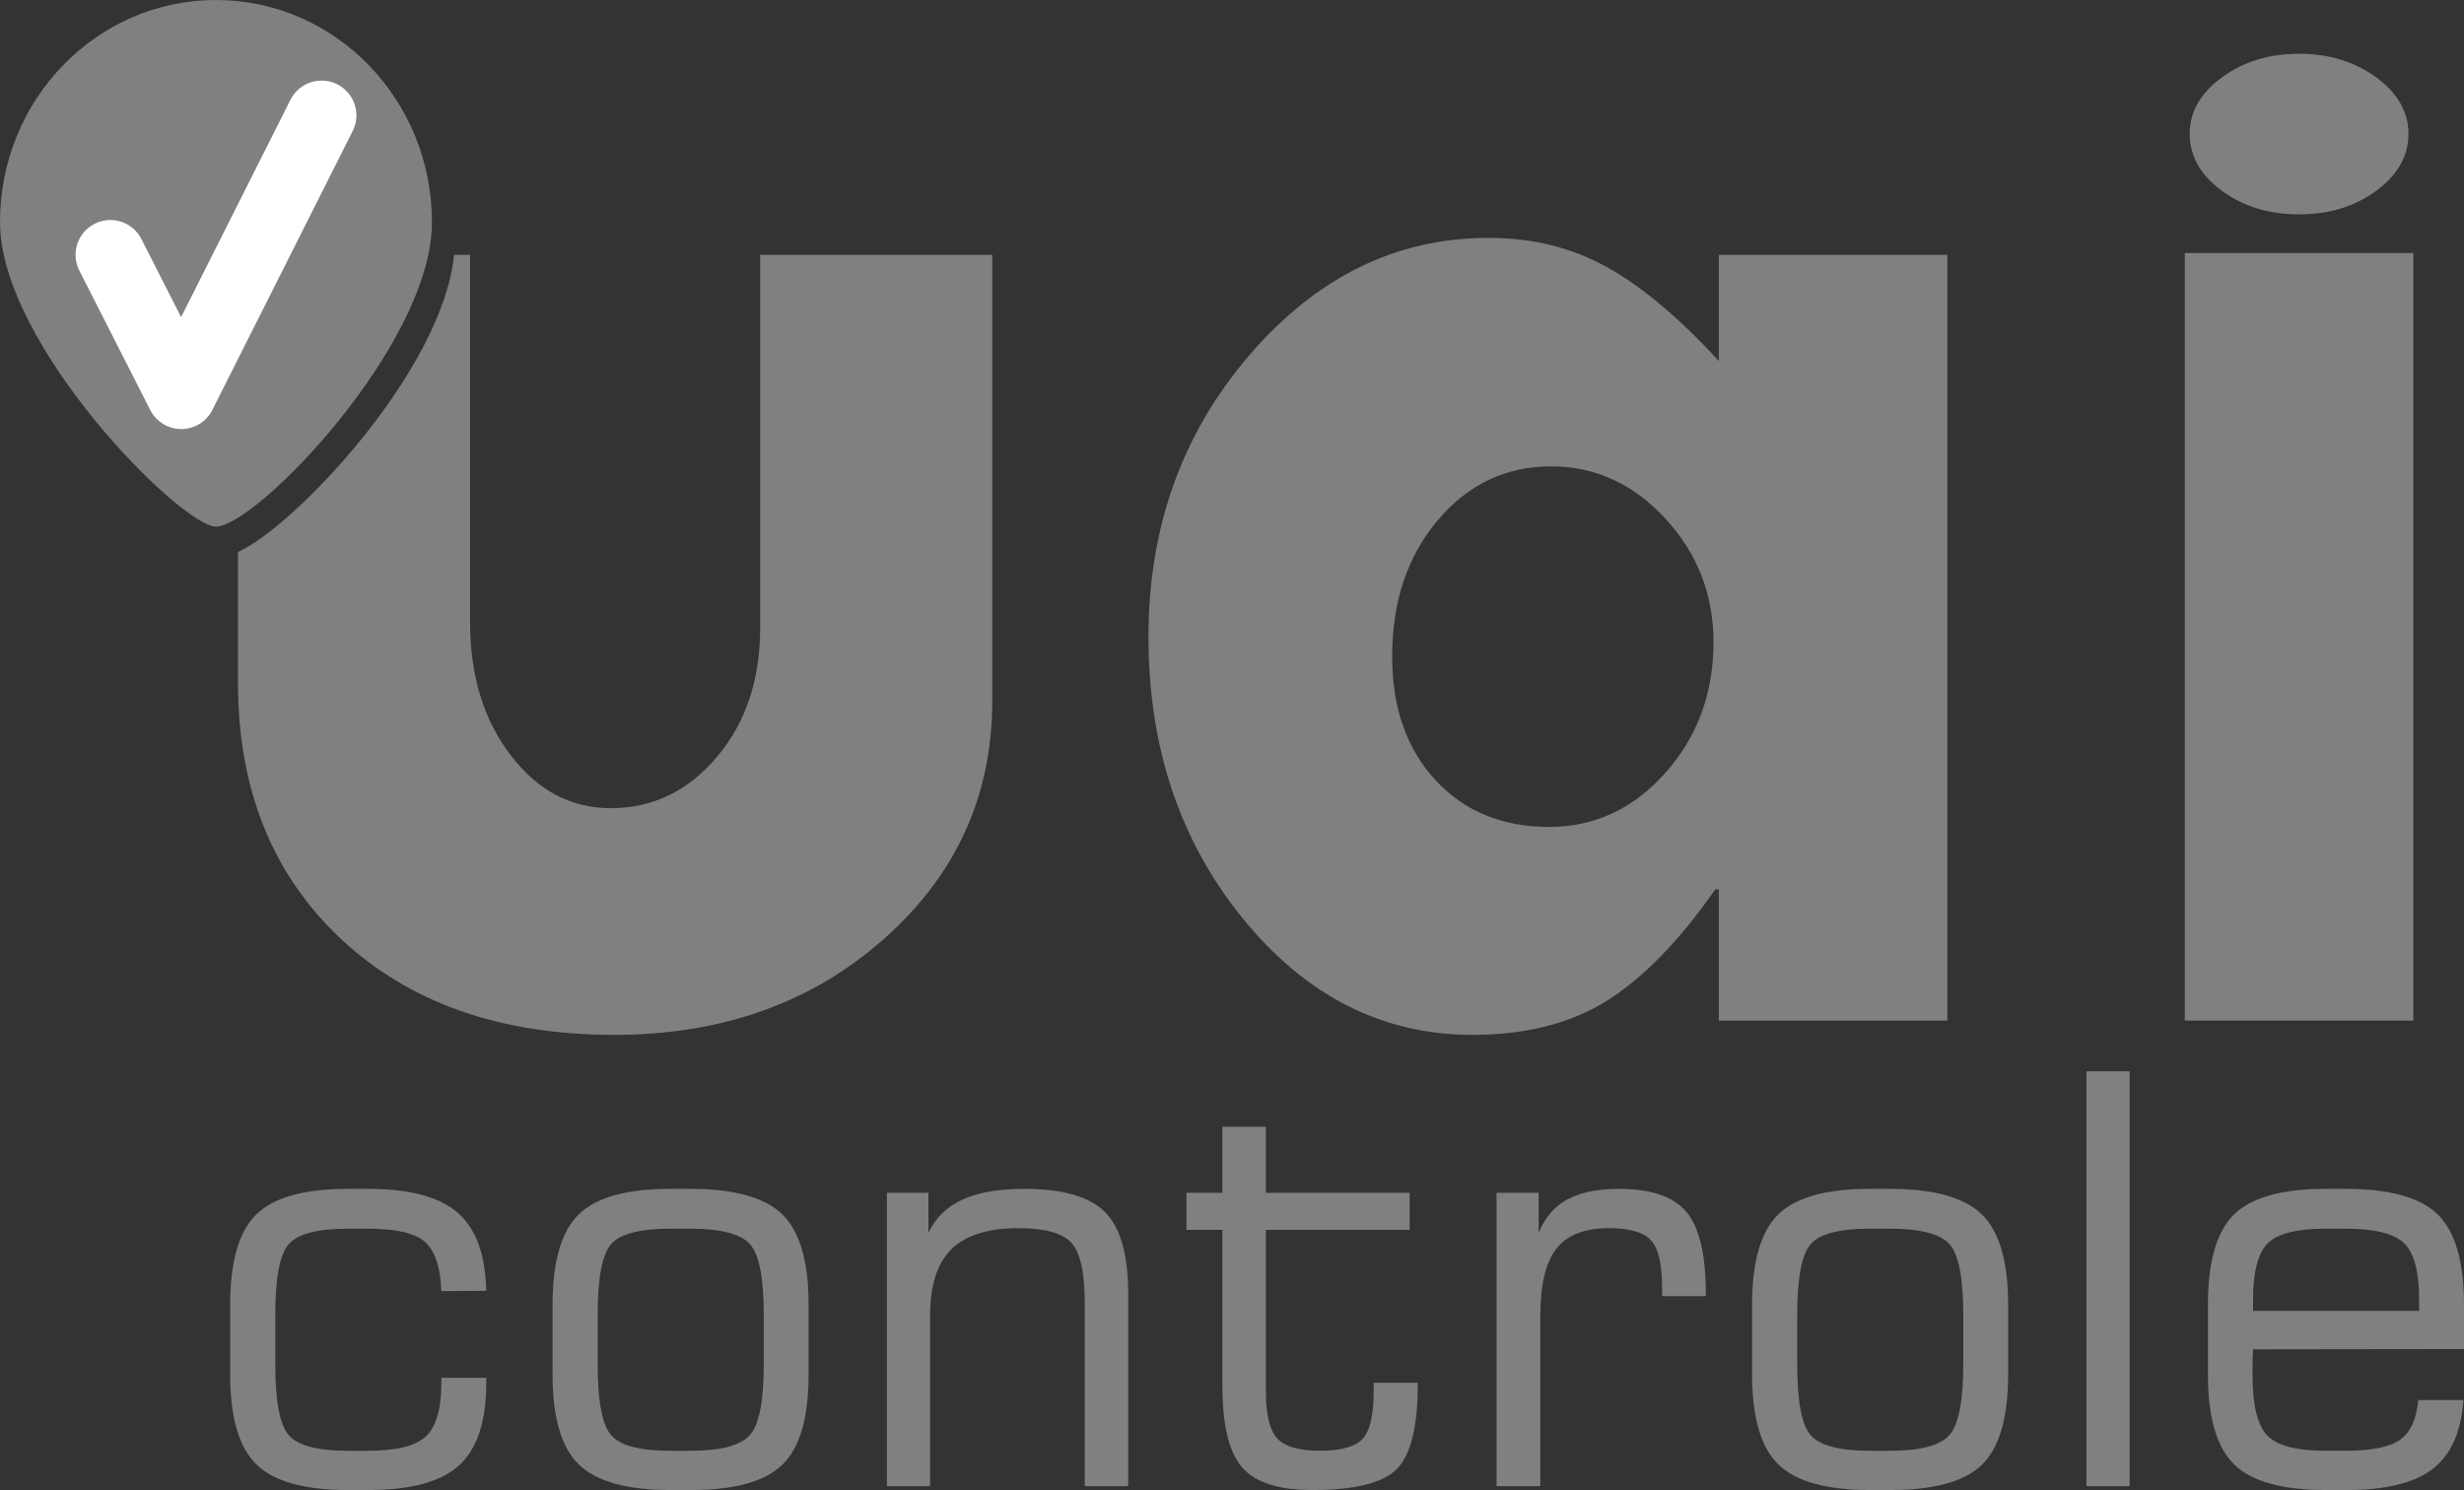 <?xml version="1.0" encoding="utf-8"?>
<!-- Generator: Adobe Illustrator 17.0.0, SVG Export Plug-In . SVG Version: 6.00 Build 0)  -->
<!DOCTYPE svg PUBLIC "-//W3C//DTD SVG 1.1//EN" "http://www.w3.org/Graphics/SVG/1.1/DTD/svg11.dtd">
<svg version="1.1" id="Camada_1" xmlns="http://www.w3.org/2000/svg" xmlns:xlink="http://www.w3.org/1999/xlink" x="0px" y="0px"
	 width="188.493px" height="114.003px" viewBox="0 0 188.493 114.003" enable-background="new 0 0 188.493 114.003"
	 xml:space="preserve">
<rect x="0" y="0" width="188.493" height="114.003" fill="#333333" stroke="none"/>
<g>
	<g>
		<path fill="#808080" d="M26.645,114.003c-3.354,0-5.699-0.654-7.034-1.961c-1.336-1.307-2.004-3.603-2.004-6.885v-5.329
			c0-3.296,0.664-5.599,1.993-6.906c1.329-1.307,3.663-1.961,7.002-1.961h1.556c3.169,0,5.453,0.608,6.853,1.822
			c1.399,1.215,2.128,3.208,2.185,5.979l-3.432,0.021c-0.071-1.819-0.483-3.07-1.236-3.752c-0.754-0.682-2.21-1.023-4.37-1.023
			h-1.556c-2.288,0-3.783,0.383-4.487,1.151c-0.704,0.768-1.055,2.572-1.055,5.415v3.837c0,2.856,0.355,4.668,1.066,5.436
			c0.711,0.767,2.203,1.151,4.476,1.151h1.556c2.188,0,3.67-0.373,4.445-1.119c0.774-0.746,1.161-2.107,1.161-4.082v-0.384h3.432
			v0.426c0,2.928-0.693,5.02-2.078,6.278c-1.385,1.258-3.691,1.886-6.917,1.886H26.645z"/>
		<path fill="#808080" d="M51.307,114.003c-3.354,0-5.699-0.654-7.034-1.961c-1.336-1.307-2.004-3.603-2.004-6.885v-5.329
			c0-3.296,0.664-5.599,1.993-6.906c1.329-1.307,3.663-1.961,7.002-1.961h1.556c3.353,0,5.698,0.654,7.034,1.961
			c1.335,1.307,2.004,3.61,2.004,6.906v5.329c0,3.297-0.664,5.595-1.993,6.895c-1.329,1.3-3.663,1.95-7.002,1.95H51.307z
			 M58.426,104.411v-3.837c0-2.828-0.359-4.629-1.076-5.404c-0.718-0.774-2.227-1.161-4.53-1.161h-1.556
			c-2.288,0-3.783,0.383-4.487,1.151c-0.704,0.768-1.055,2.572-1.055,5.415v3.837c0,2.856,0.355,4.668,1.066,5.436
			s2.203,1.151,4.476,1.151h1.556c2.288,0,3.794-0.39,4.519-1.172C58.064,109.043,58.426,107.239,58.426,104.411z"/>
		<path fill="#808080" d="M67.848,113.704V91.259h3.176v3.069c0.54-1.151,1.407-2,2.6-2.547c1.194-0.547,2.771-0.821,4.732-0.821
			c2.941,0,5.001,0.593,6.181,1.78c1.179,1.187,1.769,3.272,1.769,6.256v14.708h-3.325V99.7c0-2.344-0.345-3.886-1.034-4.625
			c-0.689-0.739-2.028-1.108-4.018-1.108c-2.345,0-4.061,0.536-5.148,1.609c-1.087,1.073-1.63,2.768-1.63,5.084v13.045H67.848z"/>
		<path fill="#808080" d="M90.762,94.094v-2.835h2.749v-5.052h3.326v5.052h10.999v2.835H96.837v12.363
			c0,1.762,0.288,2.959,0.863,3.591c0.575,0.632,1.673,0.949,3.293,0.949c1.605,0,2.689-0.305,3.25-0.916
			c0.561-0.611,0.842-1.819,0.842-3.624v-0.661h3.368v0.192c0,3.155-0.522,5.279-1.566,6.373c-1.045,1.094-3.215,1.641-6.512,1.641
			c-2.572,0-4.359-0.579-5.361-1.737c-1.002-1.158-1.503-3.25-1.503-6.277V94.094H90.762z"/>
		<path fill="#808080" d="M114.486,113.704V91.259h3.219v3.069c0.469-1.165,1.201-2.017,2.195-2.558
			c0.994-0.54,2.316-0.81,3.965-0.81c2.444,0,4.16,0.59,5.148,1.769c0.988,1.18,1.481,3.269,1.481,6.267v0.17h-3.347v-0.661
			c0-1.791-0.284-2.995-0.853-3.613c-0.569-0.618-1.641-0.927-3.219-0.927c-1.847,0-3.183,0.522-4.007,1.566
			c-0.824,1.045-1.236,2.754-1.236,5.126v13.045H114.486z"/>
		<path fill="#808080" d="M143.07,114.003c-3.354,0-5.699-0.654-7.034-1.961c-1.336-1.307-2.004-3.603-2.004-6.885v-5.329
			c0-3.296,0.664-5.599,1.993-6.906c1.329-1.307,3.663-1.961,7.002-1.961h1.556c3.354,0,5.698,0.654,7.034,1.961
			c1.335,1.307,2.004,3.61,2.004,6.906v5.329c0,3.297-0.664,5.595-1.993,6.895c-1.329,1.3-3.663,1.95-7.002,1.95H143.07z
			 M150.189,104.411v-3.837c0-2.828-0.359-4.629-1.076-5.404c-0.717-0.774-2.227-1.161-4.53-1.161h-1.556
			c-2.288,0-3.783,0.383-4.487,1.151c-0.704,0.768-1.055,2.572-1.055,5.415v3.837c0,2.856,0.355,4.668,1.066,5.436
			s2.203,1.151,4.476,1.151h1.556c2.288,0,3.794-0.39,4.519-1.172C149.827,109.043,150.189,107.239,150.189,104.411z"/>
		<path fill="#808080" d="M159.611,113.704V81.966h3.304v31.739H159.611z"/>
		<path fill="#808080" d="M177.942,114.003c-3.354,0-5.699-0.654-7.034-1.961c-1.336-1.307-2.004-3.603-2.004-6.885v-5.329
			c0-3.296,0.664-5.599,1.993-6.906c1.329-1.307,3.663-1.961,7.002-1.961h1.556c3.354,0,5.698,0.654,7.034,1.961
			c1.335,1.307,2.004,3.61,2.004,6.906v3.389l-16.136,0.021c-0.014,0.228-0.025,0.48-0.032,0.757
			c-0.007,0.277-0.011,0.665-0.011,1.162c0,2.316,0.369,3.869,1.108,4.657c0.739,0.789,2.231,1.183,4.476,1.183h1.556
			c2.004,0,3.396-0.288,4.178-0.863c0.781-0.575,1.236-1.581,1.364-3.016h3.453c-0.17,2.43-0.952,4.185-2.345,5.265
			c-1.392,1.08-3.595,1.62-6.608,1.62H177.942z M172.357,100.297h12.704v-0.874c0-2.103-0.377-3.531-1.13-4.284
			c-0.754-0.753-2.245-1.13-4.476-1.13h-1.556c-2.216,0-3.695,0.377-4.433,1.13c-0.739,0.753-1.109,2.181-1.109,4.284V100.297z"/>
	</g>
	<path fill="none" d="M118.653,35.68c-3.46,0-6.35,1.377-8.672,4.131c-2.322,2.755-3.483,6.226-3.483,10.414
		c0,3.916,1.104,7.067,3.312,9.458c2.207,2.39,5.11,3.585,8.707,3.585c3.459,0,6.419-1.376,8.877-4.132
		c2.458-2.754,3.687-6.088,3.687-10.004c0-3.641-1.229-6.794-3.687-9.458C124.935,37.011,122.021,35.68,118.653,35.68z"/>
	<g>
		<path fill="#808080" d="M58.152,48.039c0,3.961-1.101,7.25-3.302,9.867c-2.201,2.618-4.912,3.927-8.134,3.927
			c-3.041,0-5.594-1.354-7.659-4.063c-2.065-2.708-3.097-6.088-3.097-10.141V19.496h-1.225c-0.87,8.861-12.256,20.847-16.53,22.733
			v9.976c0,8.149,2.614,14.681,7.843,19.598c5.229,4.917,12.209,7.375,20.939,7.375c8.229,0,15.107-2.446,20.632-7.341
			c5.525-4.893,8.287-10.96,8.287-18.198V19.496H58.152V48.039z"/>
		<path fill="#808080" d="M131.491,27.622c-3.004-3.278-5.85-5.668-8.536-7.17c-2.687-1.502-5.714-2.253-9.082-2.253
			c-7.057,0-13.156,2.994-18.3,8.98c-5.145,5.987-7.716,13.168-7.716,21.544c0,8.467,2.412,15.661,7.238,21.578
			c4.825,5.919,10.675,8.877,17.549,8.877c4.097,0,7.534-0.877,10.311-2.629c2.776-1.752,5.531-4.586,8.262-8.502h0.273v10.038
			h17.481V19.496h-17.481V27.622z M127.394,59.136c-2.458,2.755-5.418,4.132-8.877,4.132c-3.597,0-6.499-1.195-8.707-3.585
			c-2.208-2.39-3.312-5.542-3.312-9.458c0-4.188,1.161-7.659,3.483-10.414c2.322-2.754,5.212-4.131,8.672-4.131
			c3.368,0,6.282,1.332,8.741,3.994c2.458,2.663,3.687,5.816,3.687,9.458C131.081,53.048,129.852,56.382,127.394,59.136z"/>
		<rect x="167.136" y="19.359" fill="#808080" width="17.481" height="58.726"/>
		<path fill="#808080" d="M175.876,16.402c2.301,0,4.27-0.603,5.909-1.81c1.638-1.207,2.458-2.658,2.458-4.353
			c0-1.669-0.819-3.107-2.458-4.314c-1.639-1.207-3.608-1.811-5.909-1.811c-2.301,0-4.271,0.604-5.909,1.811
			c-1.639,1.207-2.458,2.645-2.458,4.314c0,1.695,0.819,3.146,2.458,4.353C171.606,15.799,173.576,16.402,175.876,16.402z"/>
	</g>
	<path fill="#808080" d="M33.043,16.998c0,9.388-13.462,23.293-16.521,23.293C13.87,40.291,0,26.385,0,16.998S7.397,0,16.521,0
		S33.043,7.61,33.043,16.998z"/>
	
		<polyline fill="none" stroke="#FFFFFF" stroke-width="5.326" stroke-linecap="round" stroke-linejoin="round" stroke-miterlimit="10" points="
		8.442,19.496 13.868,30.165 24.601,8.827 	"/>
</g>
</svg>
